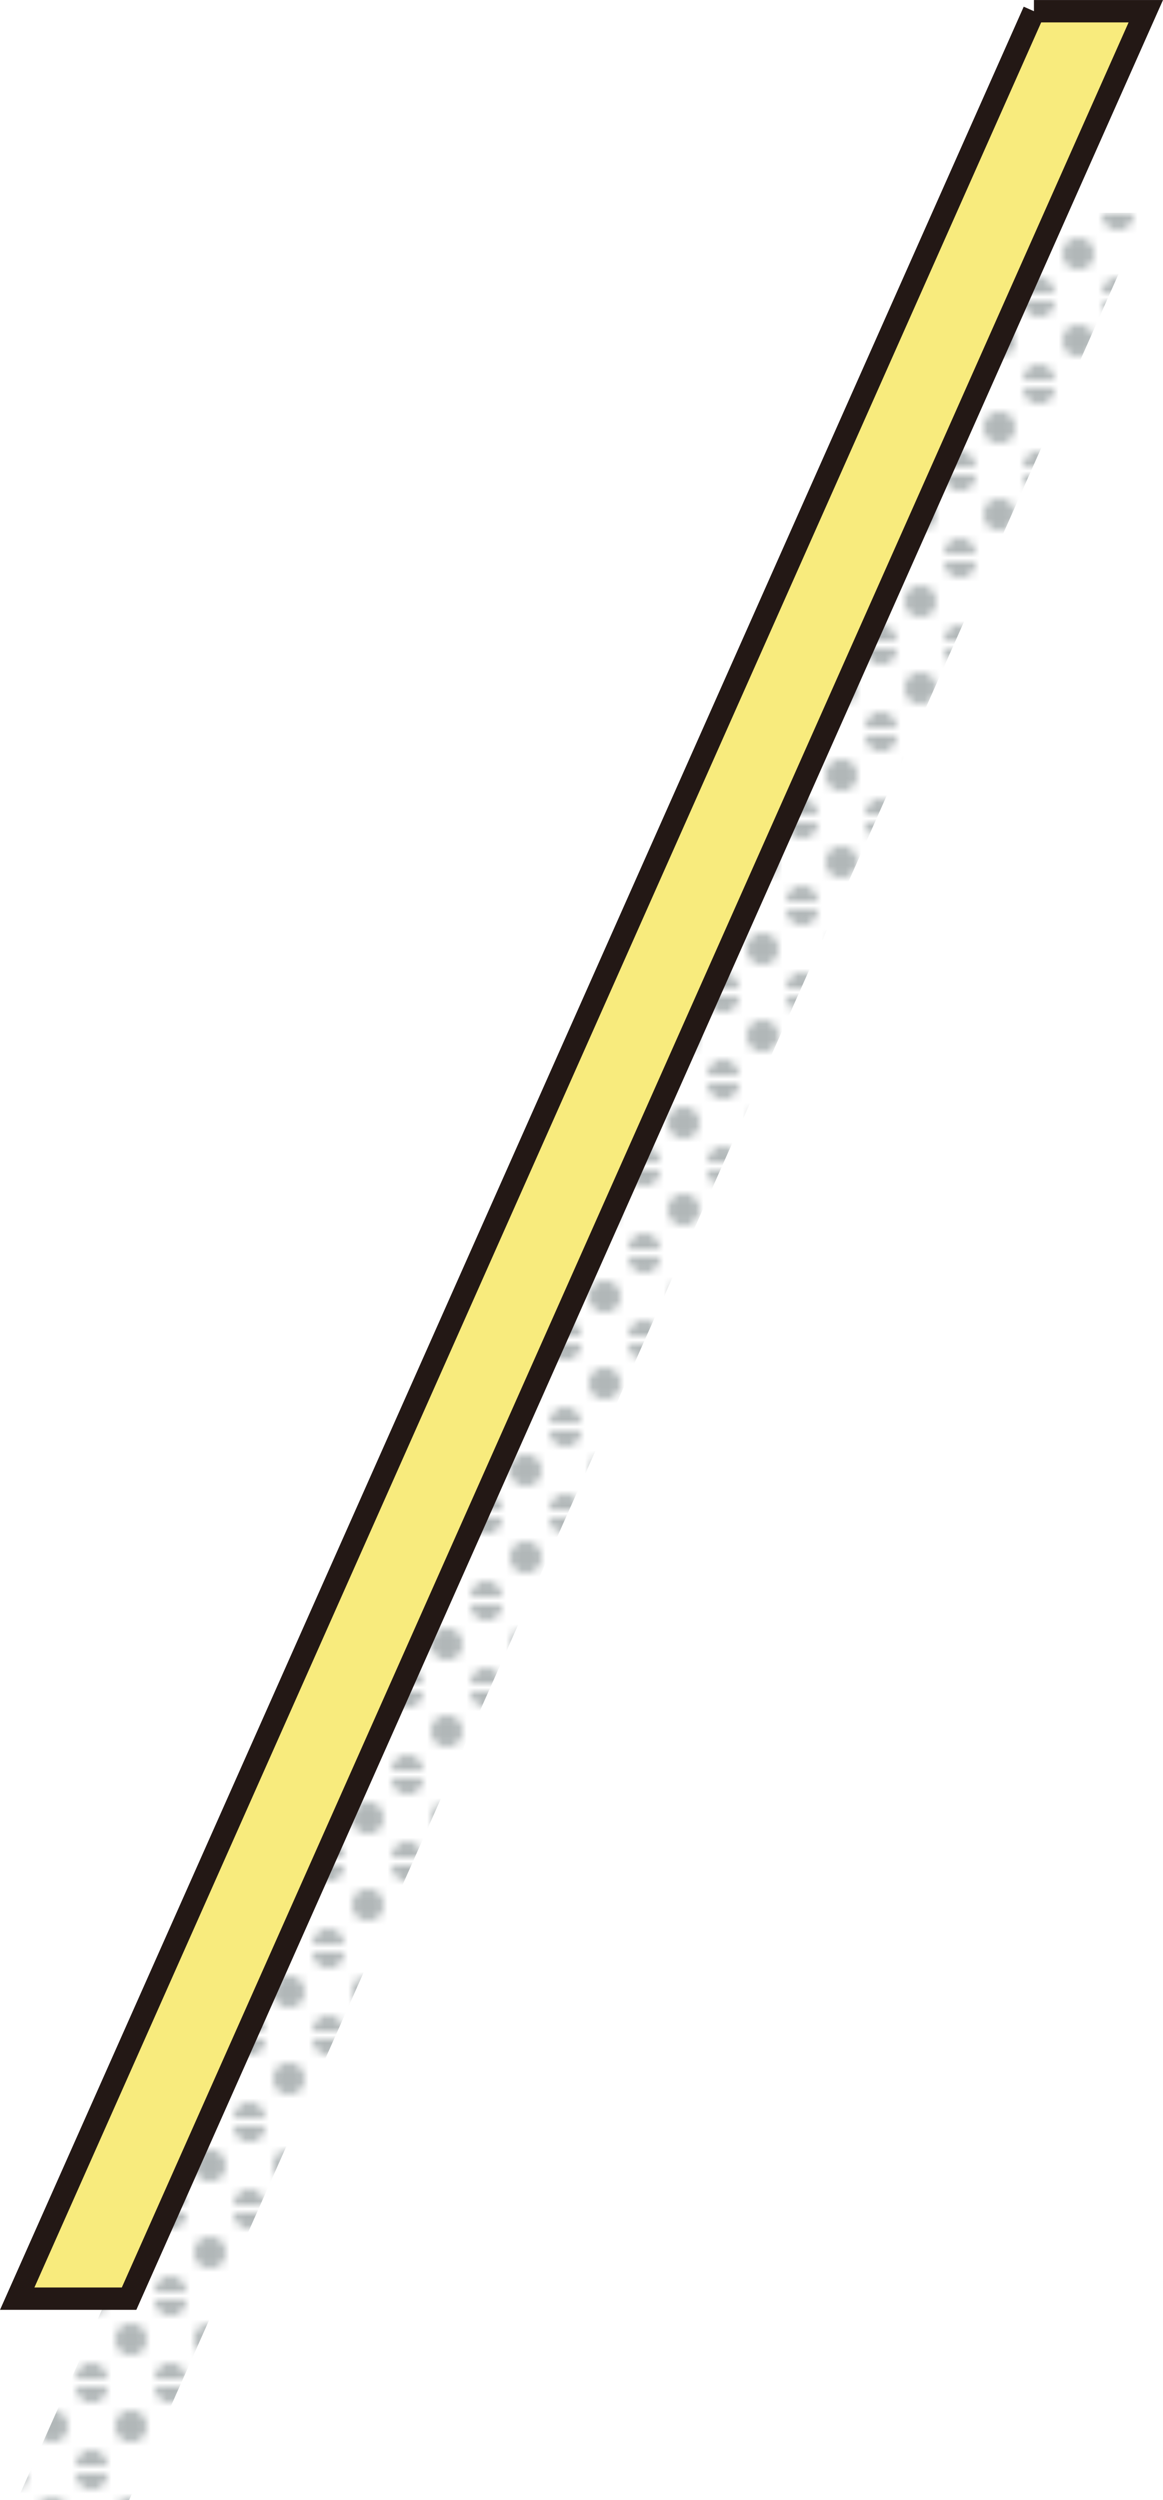 <svg id="b" data-name="レイヤー 2" xmlns="http://www.w3.org/2000/svg" viewBox="0 0 147.32 316.47"><defs><pattern id="d" data-name="新規パターンスウォッチ 3" x="0" y="0" width="10" height="10.01" patternTransform="translate(761.6 3866.1)" patternUnits="userSpaceOnUse"><path class="e" d="M0 0h10v10.01H0z"/><path class="f" d="M2 .01V0H0v2.01a2 2 0 002-2z"/><circle class="f" cx="5" cy="5.01" r="2"/><path class="f" d="M10 8.01c-1.1 0-2 .9-2 2h2v-2zM10 0H8v.01c0 1.1.9 2 2 2V0zM0 8.01v2h2c0-1.1-.9-2-2-2z"/><path class="e" d="M0 0h10v10.01H0z"/></pattern><style>.e,.f{fill:none;stroke-width:0}.f{fill:#b1b7b8}</style></defs><g id="c" data-name="DATA"><path fill="url(#d)" stroke-width="0" d="M130.97 26.93L2.18 316.47h14.17L145.14 26.93h-14.17z"/><path fill="#f8eb7d" stroke="#231815" stroke-miterlimit="10" stroke-width="2.83" d="M130.97 1.42L2.18 290.96h14.17L145.14 1.42h-14.17z"/></g></svg>